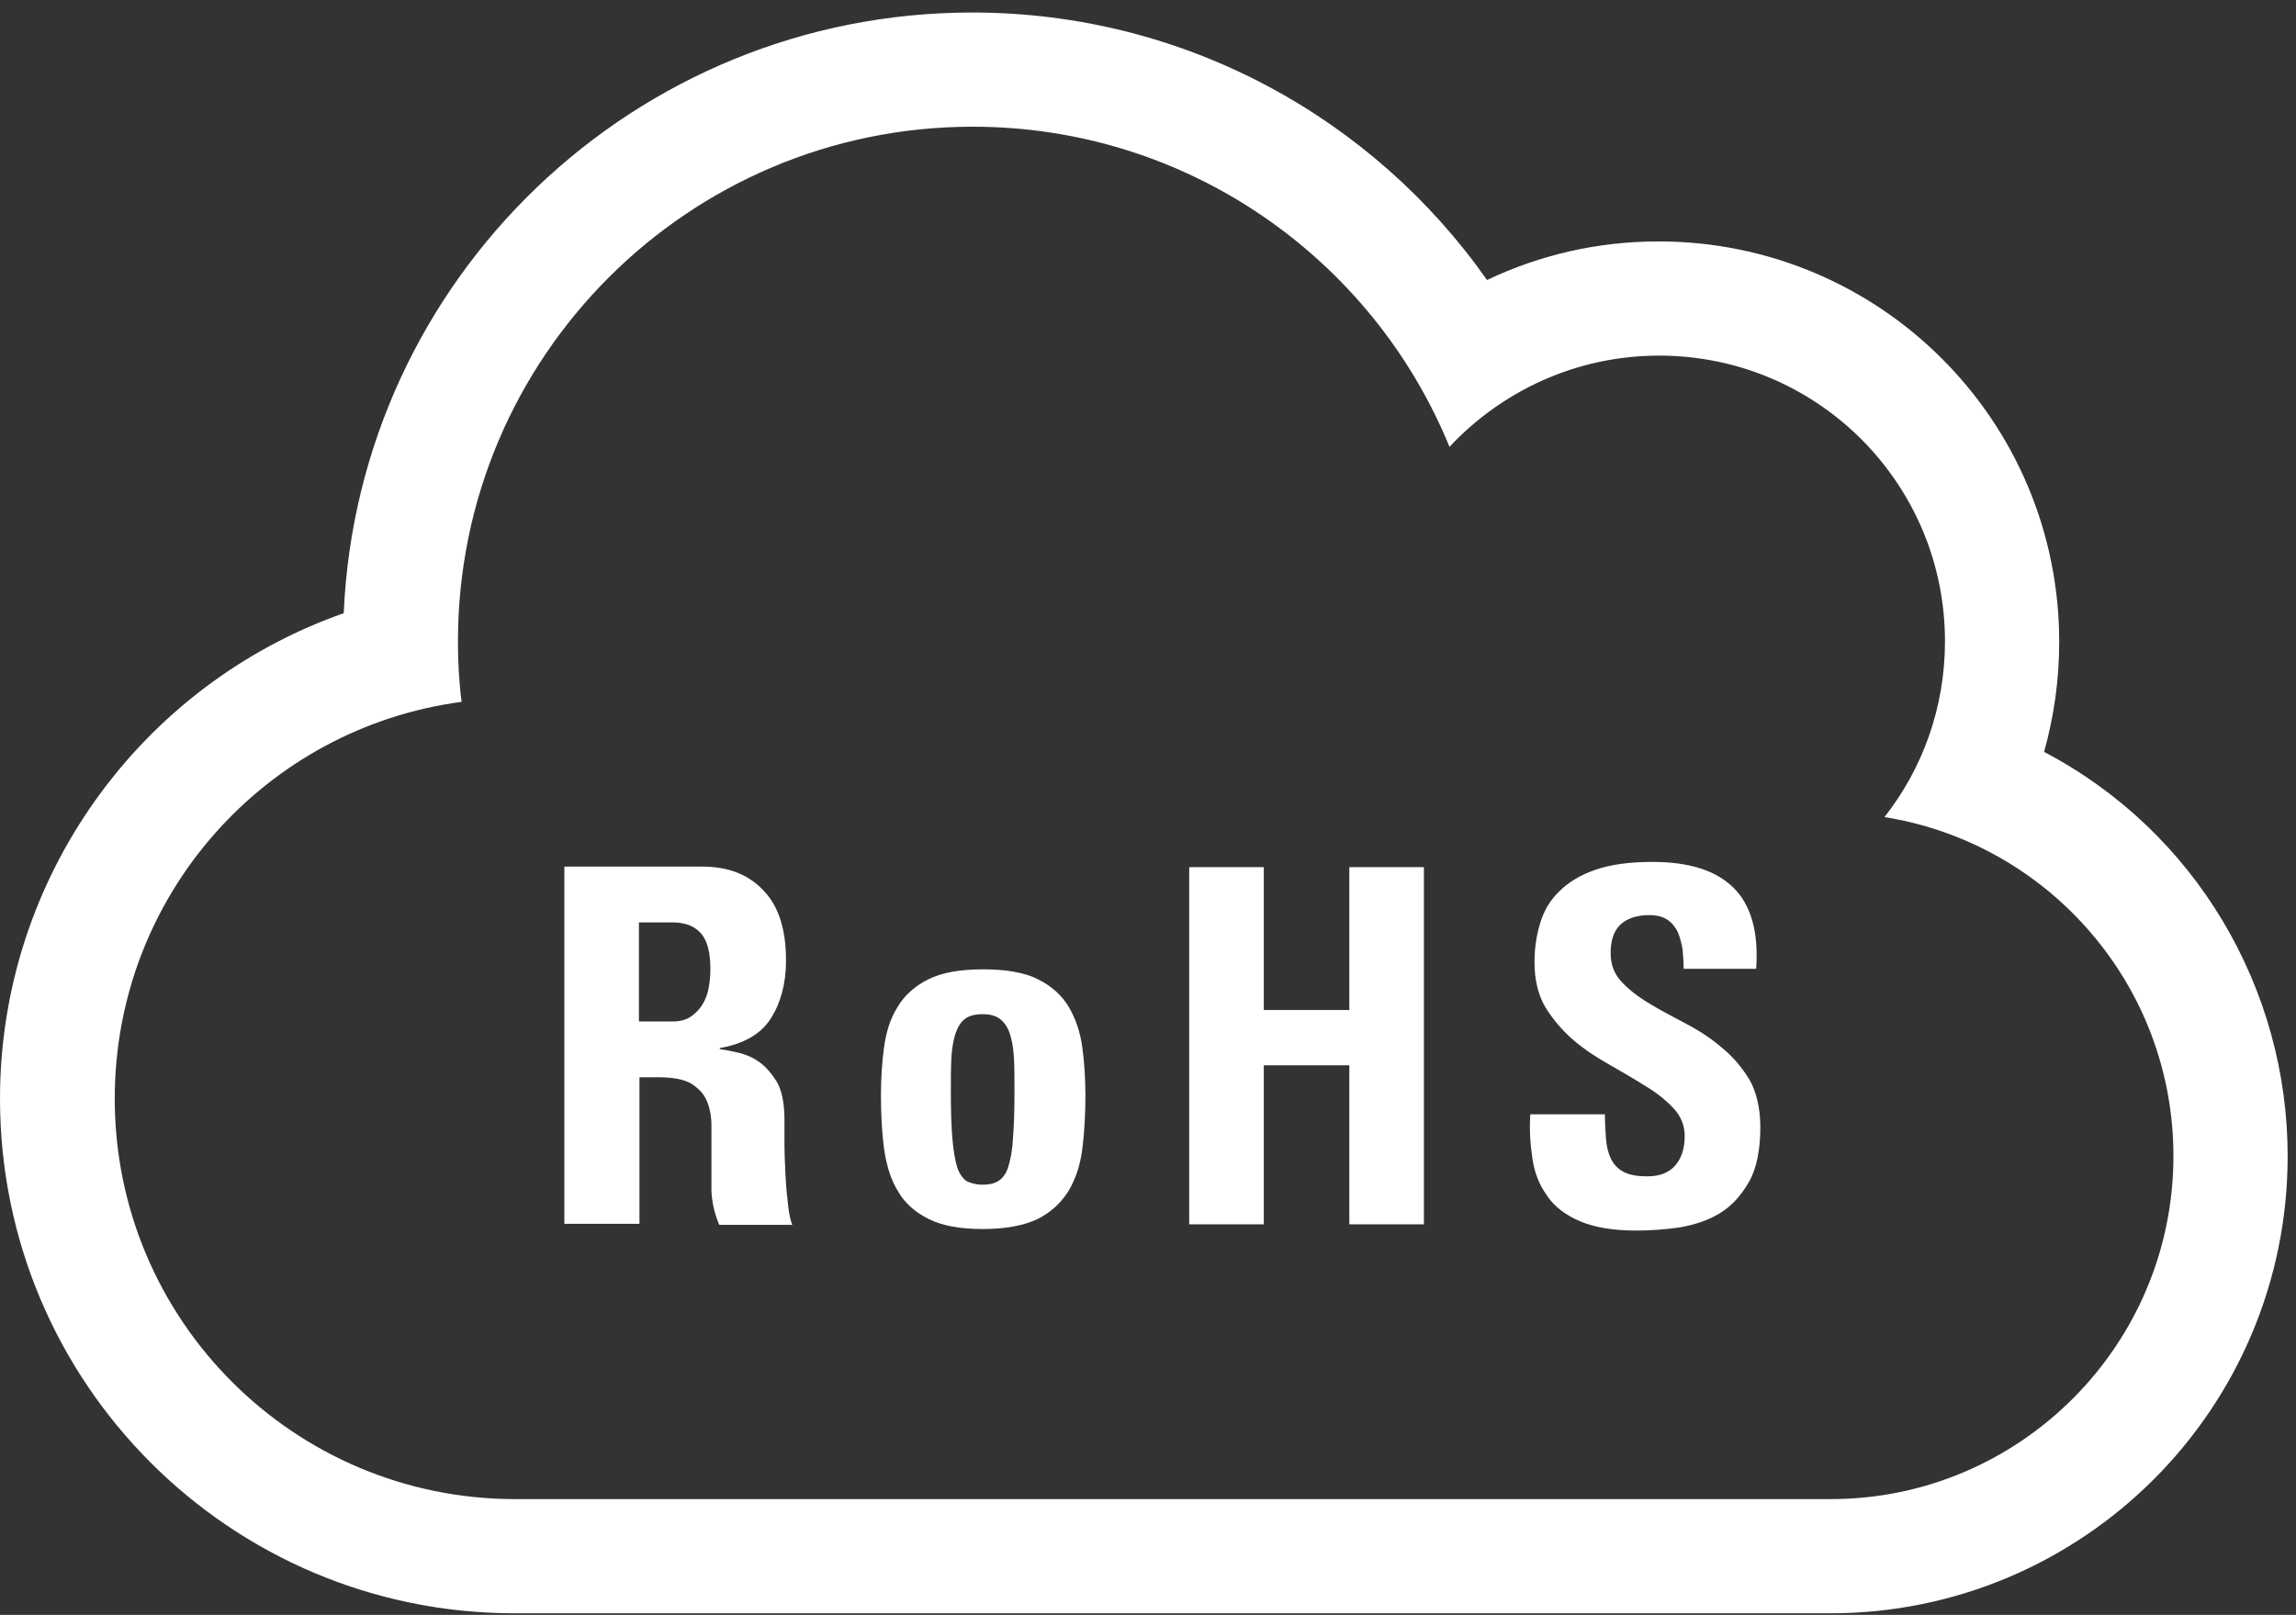 <?xml version="1.0" encoding="utf-8"?>
<!-- Generator: Adobe Illustrator 23.1.0, SVG Export Plug-In . SVG Version: 6.00 Build 0)  -->
<svg version="1.1" id="圖層_1" xmlns="http://www.w3.org/2000/svg" xmlns:xlink="http://www.w3.org/1999/xlink" x="0px" y="0px"
	 viewBox="0 0 440.2 309.7" style="enable-background:new 0 0 440.2 309.7;" xml:space="preserve">
<rect x="0" y="0" width="440.2" height="309.7" fill="#333333" stroke="none"/>
<style type="text/css">
	.st0{fill:#FFFFFF;}
</style>
<g>
	<g>
		<path class="st0" d="M438.6,221.7c0,48.5-39.3,87.7-87.7,87.7H98.7C44.1,309.4,0,265.2,0,210.7c0-42.3,26.9-79.4,65.9-93.1
			C68.7,53.4,121.7,2.4,186.4,2.4c40.9,0,77,20.4,98.7,51.3c10.3-4.9,21.4-7.4,32.9-7.4c42.4,0,76.8,34.3,76.8,76.8
			c0,7.3-1,14.3-2.9,21.1C420.9,159.4,438.6,189.5,438.6,221.7z M416.7,221.7c0-32.8-24-60-55.4-65c7.3-9.3,11.6-21,11.6-33.7
			c0-30.3-24.5-54.8-54.8-54.8c-15.9,0-30.2,6.8-40.2,17.5c-14.7-36-50.1-61.4-91.4-61.4c-54.5,0-98.7,44.2-98.7,98.7
			c0,3.9,0.2,7.8,0.7,11.6c-37.6,5-66.5,37.1-66.5,76.1c0,42.4,34.3,76.8,76.8,76.8h252.2C387.2,287.5,416.7,258,416.7,221.7z"/>
	</g>
</g>
<g>
	<path class="st0" d="M122.5,234.7h-14.3v-68.5h26.5c4.9,0,8.8,1.5,11.7,4.6c2.9,3,4.3,7.5,4.3,13.4c0,4.4-1,8.1-2.9,11.1
		c-1.9,3-5.2,4.9-9.8,5.7v0.2c0.8,0.1,1.8,0.3,3.2,0.6c1.4,0.3,2.8,0.8,4.1,1.7c1.4,0.9,2.5,2.2,3.6,3.9c1,1.7,1.5,4.2,1.5,7.3
		c0,1.1,0,2.6,0,4.6c0,2,0.1,4,0.2,6.1c0.1,2.1,0.3,4,0.5,5.8c0.2,1.8,0.5,3,0.8,3.7h-14c-0.9-2.1-1.4-4.3-1.5-6.5
		c0-2.3,0-4.5,0-6.7c0-2,0-4,0-5.8c0-1.8-0.3-3.4-0.9-4.8c-0.6-1.4-1.6-2.4-3-3.3c-1.4-0.8-3.5-1.2-6.2-1.2h-3.7V234.7z
		 M122.5,195.9h6.4c1.4,0,2.6-0.3,3.5-0.9c0.9-0.6,1.7-1.4,2.3-2.4c0.6-1,1-2.1,1.2-3.3c0.2-1.2,0.3-2.3,0.3-3.4
		c0-3.3-0.6-5.6-1.9-7c-1.3-1.4-3.1-2-5.4-2h-6.4V195.9z"/>
	<path class="st0" d="M188.4,235.7c-4.3,0-7.7-0.6-10.3-1.9c-2.6-1.3-4.6-3-5.9-5.3c-1.4-2.2-2.2-4.9-2.7-8.1
		c-0.4-3.1-0.6-6.6-0.6-10.3c0-3.3,0.2-6.4,0.6-9.3s1.2-5.5,2.6-7.7c1.3-2.2,3.3-4,5.9-5.3c2.6-1.3,6.1-1.9,10.5-1.9
		c4.4,0,7.9,0.6,10.5,1.9c2.6,1.3,4.6,3.1,5.9,5.3c1.3,2.2,2.2,4.8,2.6,7.7s0.6,6.1,0.6,9.3c0,3.7-0.2,7.2-0.6,10.3
		c-0.4,3.1-1.3,5.8-2.7,8.1c-1.4,2.2-3.3,4-5.9,5.3C196.1,235.1,192.7,235.7,188.4,235.7z M188.4,227.2c1.2,0,2.2-0.2,3-0.7
		c0.8-0.5,1.5-1.4,1.9-2.7c0.4-1.3,0.8-3.1,0.9-5.4c0.2-2.3,0.3-5.3,0.3-9c0-2.5,0-4.6-0.1-6.5c-0.1-1.9-0.4-3.5-0.8-4.7
		c-0.4-1.2-1.1-2.2-1.9-2.8c-0.8-0.6-1.9-0.9-3.3-0.9c-1.5,0-2.6,0.3-3.4,0.9c-0.8,0.6-1.4,1.6-1.8,2.8c-0.4,1.2-0.7,2.8-0.8,4.7
		c-0.1,1.9-0.1,4.1-0.1,6.5c0,3.7,0.1,6.7,0.3,9c0.2,2.3,0.5,4.1,0.9,5.4c0.4,1.3,1.1,2.2,1.8,2.7
		C186.1,226.9,187.1,227.2,188.4,227.2z"/>
	<path class="st0" d="M258.7,193.7v-27.4h14.3v68.5h-14.3v-30.5h-16.4v30.5H228v-68.5h14.3v27.4H258.7z"/>
	<path class="st0" d="M337.5,216.1c0,4.4-0.7,8-2.2,10.6c-1.5,2.6-3.3,4.6-5.6,6c-2.3,1.4-4.9,2.2-7.7,2.7c-2.8,0.4-5.6,0.6-8.3,0.6
		c-4.4,0-8-0.6-10.8-1.8c-2.8-1.2-4.9-2.8-6.3-4.9c-1.5-2.1-2.4-4.4-2.8-7.1c-0.4-2.7-0.6-5.5-0.4-8.5h14.3c0,1.6,0.1,3.2,0.2,4.6
		c0.1,1.5,0.4,2.7,0.9,3.8c0.5,1.1,1.3,2,2.4,2.6c1.1,0.6,2.6,0.9,4.6,0.9c2.4,0,4.2-0.7,5.4-2.1c1.2-1.4,1.8-3.3,1.8-5.6
		c0-2-0.7-3.8-2.1-5.3c-1.4-1.5-3.2-3-5.4-4.3c-2.2-1.4-4.5-2.7-6.9-4.1c-2.5-1.4-4.8-2.9-6.9-4.7c-2.1-1.8-3.9-3.9-5.4-6.3
		c-1.4-2.4-2.1-5.3-2.1-8.7c0-2.7,0.4-5.2,1.1-7.5c0.7-2.3,1.9-4.4,3.7-6.1c1.7-1.7,4-3.1,6.9-4.1c2.9-1,6.5-1.5,10.9-1.5
		c7,0,12.1,1.6,15.5,4.9c3.4,3.3,4.9,8.5,4.4,15.6h-13.9c0-1.3-0.1-2.5-0.2-3.7c-0.2-1.2-0.5-2.3-0.9-3.3c-0.5-1-1.1-1.8-2-2.4
		c-0.9-0.6-2-0.9-3.5-0.9c-2.3,0-4.2,0.6-5.5,1.8c-1.3,1.2-1.9,3.1-1.9,5.5c0,2.2,0.7,4,2.1,5.5c1.4,1.5,3.2,2.9,5.4,4.2
		c2.1,1.3,4.5,2.5,6.9,3.8c2.5,1.3,4.8,2.8,6.9,4.6c2.1,1.7,3.9,3.8,5.4,6.3C336.7,209.4,337.5,212.5,337.5,216.1z"/>
</g>
</svg>
